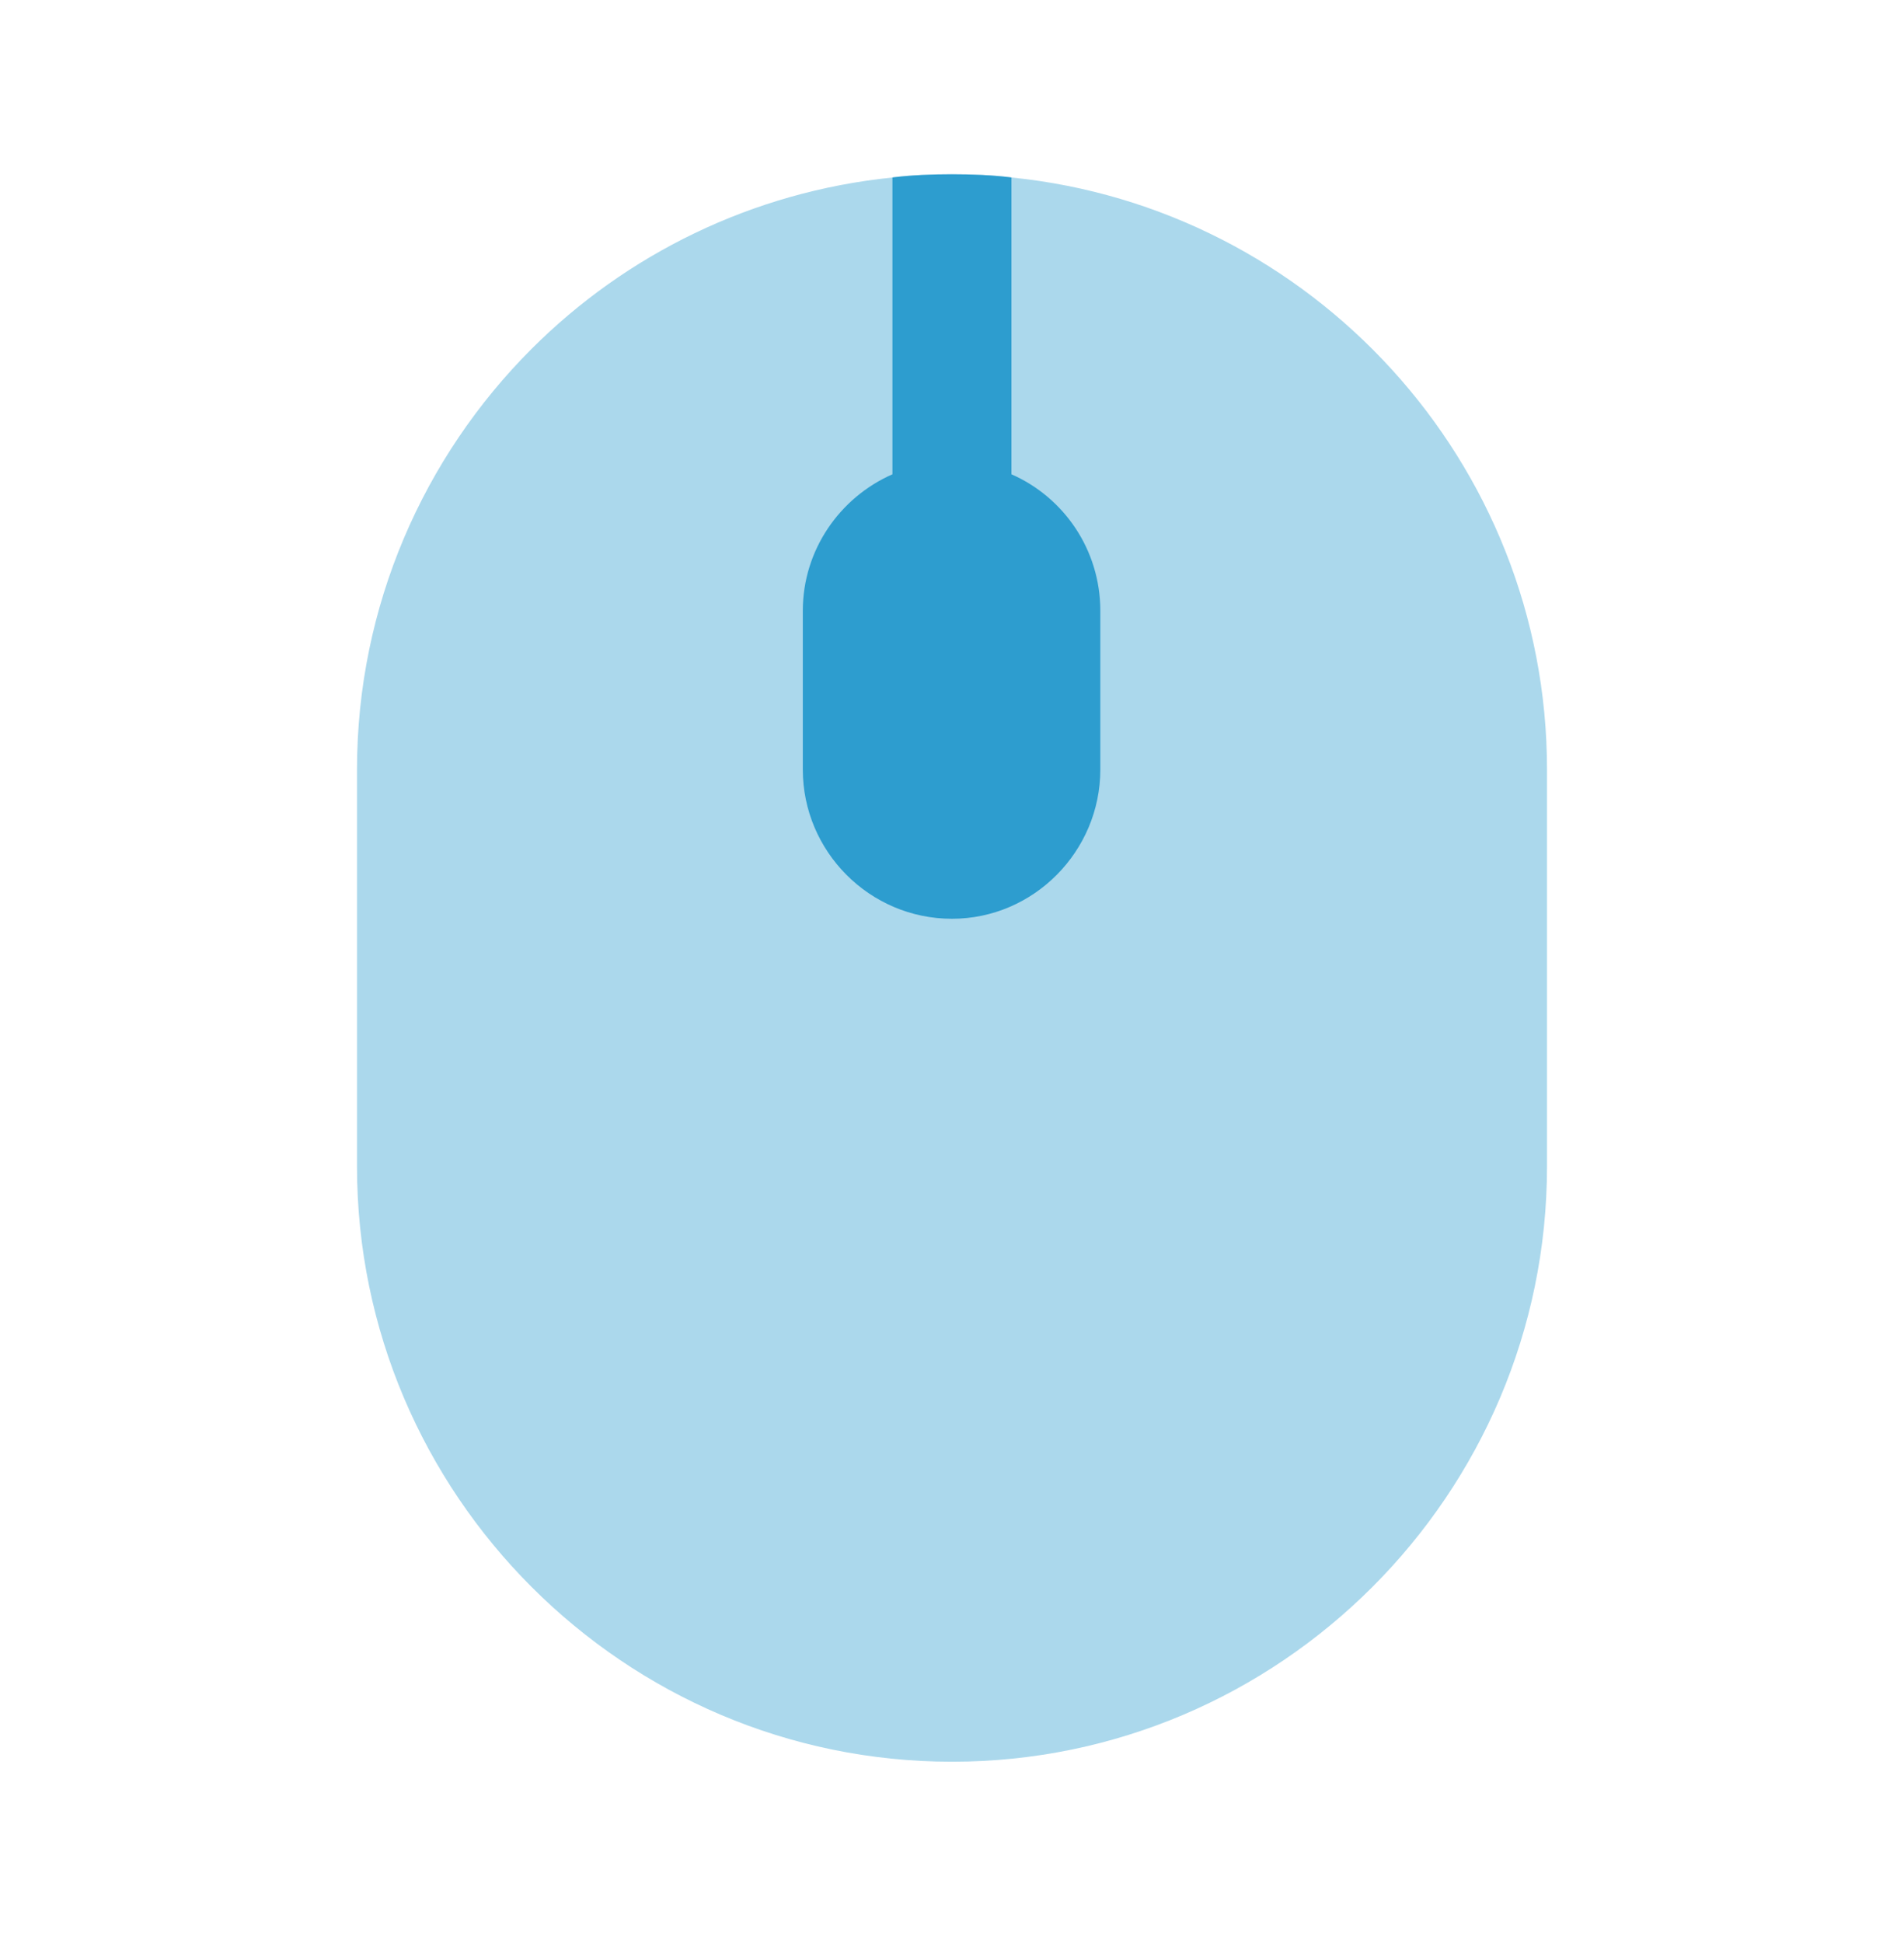 <svg width="50" height="51" viewBox="0 0 50 51" fill="none" xmlns="http://www.w3.org/2000/svg">
<path opacity="0.4" d="M40.625 20.2V30.617C40.625 39.221 33.604 46.242 25 46.242C16.396 46.242 9.375 39.221 9.375 30.617V20.2C9.375 15.909 11.125 11.992 13.958 9.159C16.438 6.679 19.75 5.034 23.438 4.659C23.938 4.596 24.479 4.575 25 4.575C25.521 4.575 26.062 4.596 26.562 4.659C34.438 5.45 40.625 12.117 40.625 20.2Z" fill="#2D9DCF"/>
<path d="M28.895 16.033V20.199C28.895 22.345 27.145 24.116 24.999 24.116C22.832 24.116 21.082 22.345 21.082 20.199V16.033C21.082 14.428 22.061 13.053 23.436 12.449V4.658C23.936 4.595 24.478 4.574 24.999 4.574C25.52 4.574 26.061 4.595 26.561 4.658V12.449C27.936 13.053 28.895 14.428 28.895 16.033Z" fill="#2D9DCF"/>
</svg>
